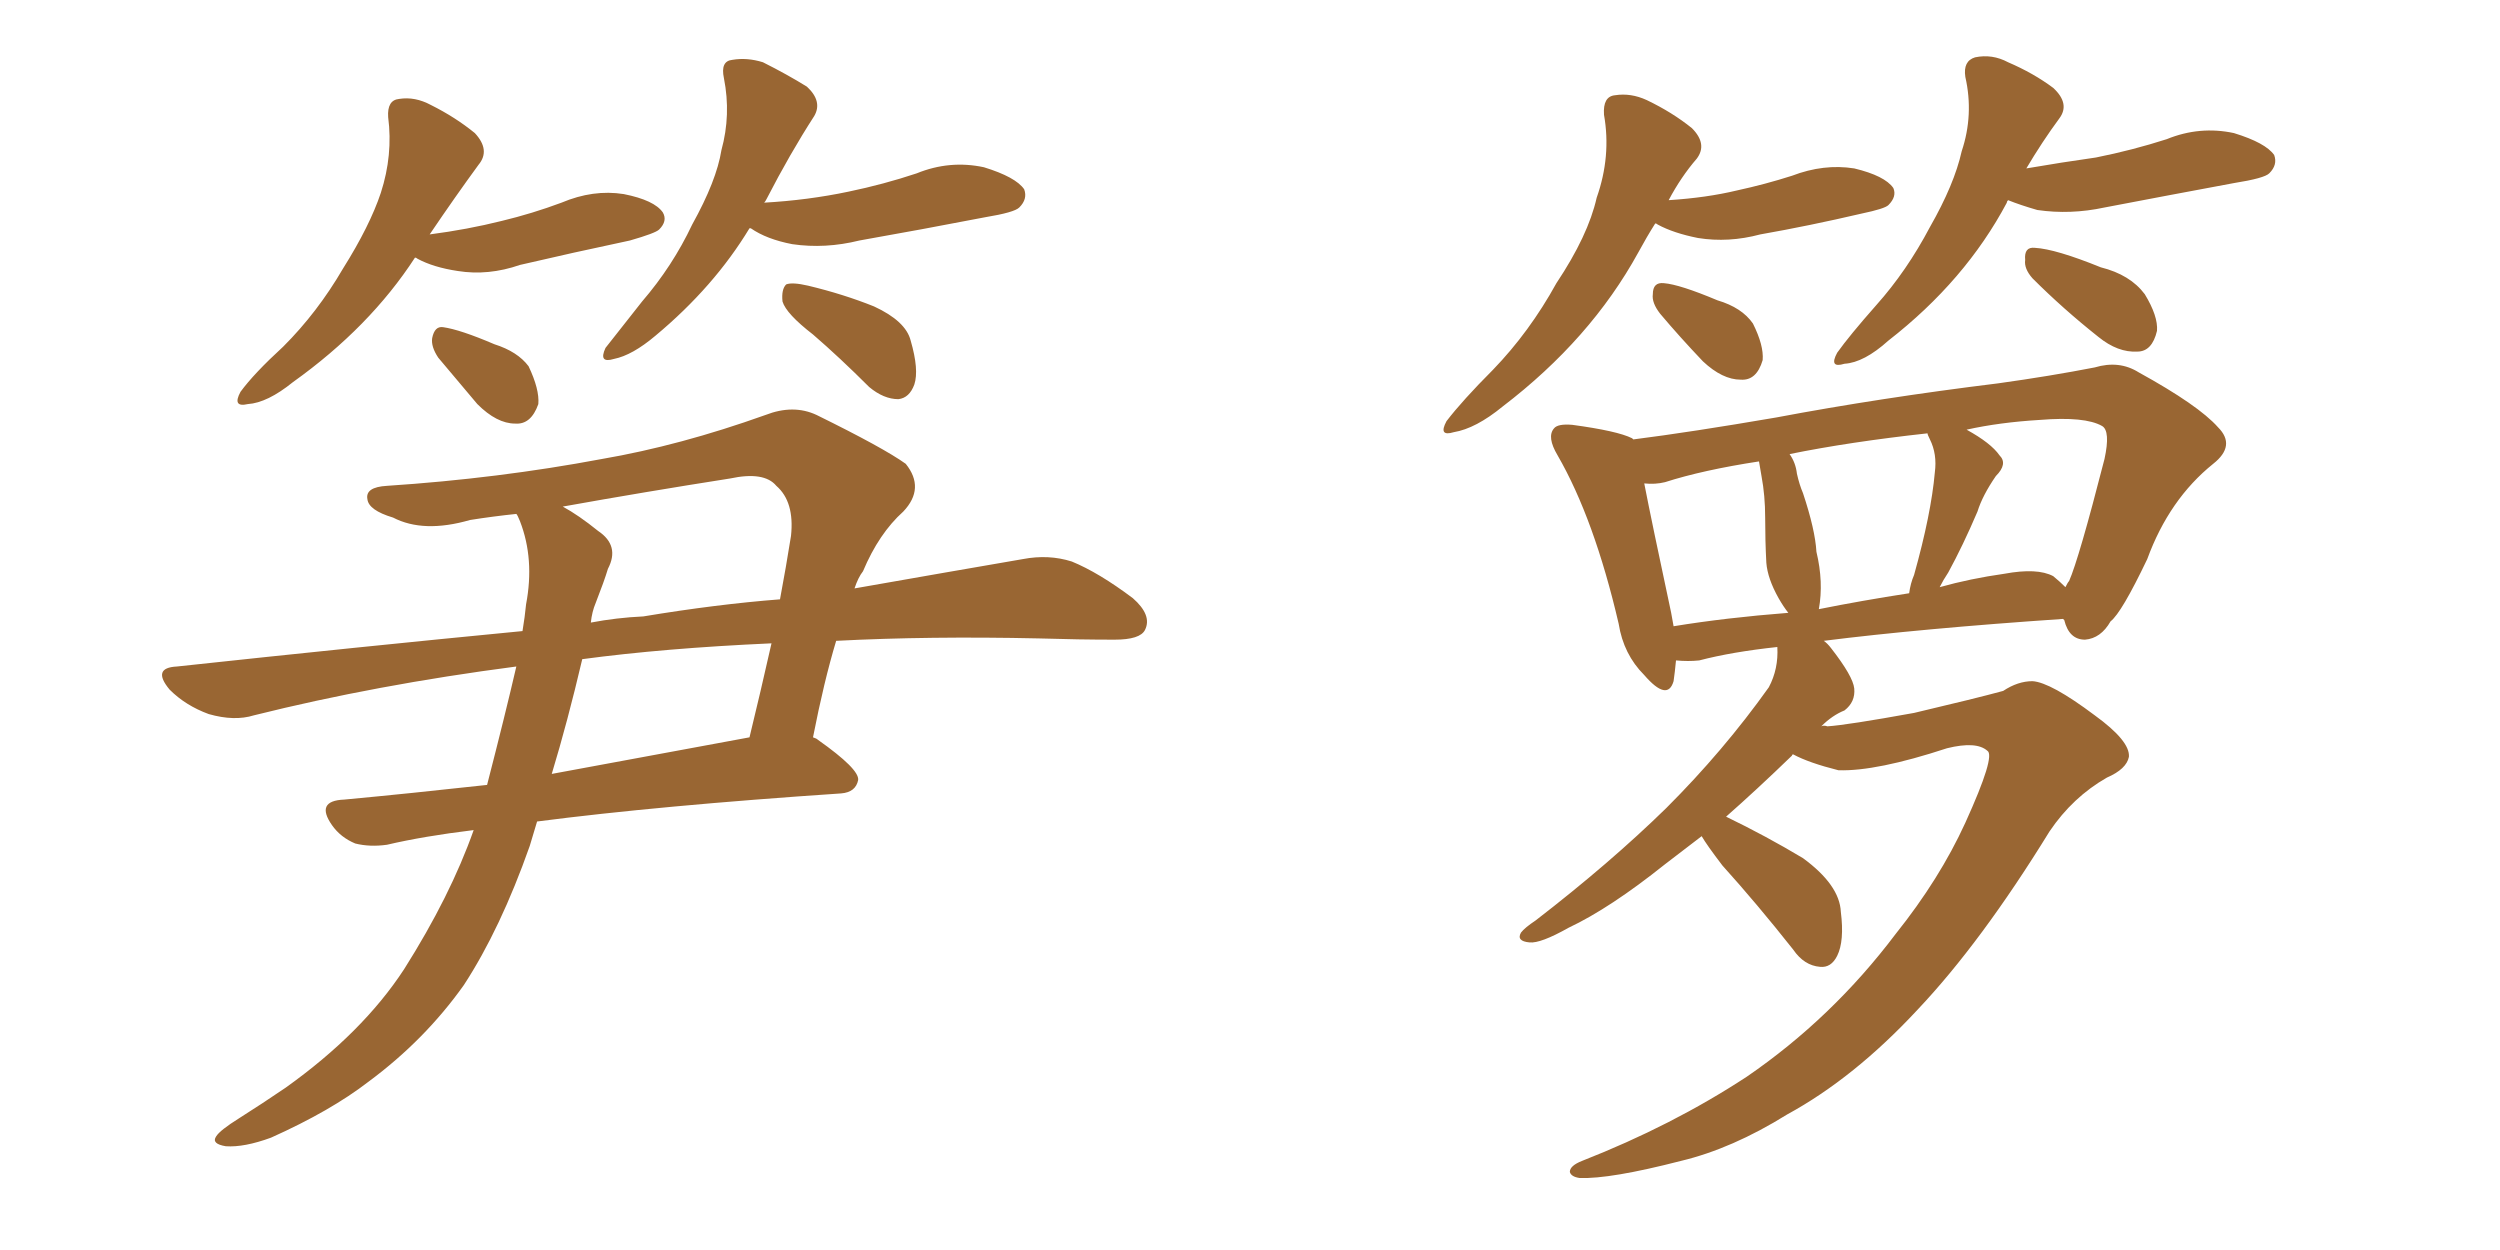 <svg xmlns="http://www.w3.org/2000/svg" xmlns:xlink="http://www.w3.org/1999/xlink" width="300" height="150"><path fill="#996633" padding="10" d="M49.80 30.91L49.80 30.91Q44.38 39.26 35.16 45.85L35.16 45.85Q32.08 48.34 29.74 48.49L29.74 48.49Q27.83 48.93 28.86 47.02L28.86 47.02Q30.47 44.82 33.98 41.60L33.98 41.60Q38.09 37.50 41.16 32.23L41.16 32.23Q44.38 27.10 45.70 23.14L45.70 23.14Q47.17 18.60 46.58 14.06L46.58 14.06Q46.44 12.01 47.90 11.87L47.90 11.87Q49.80 11.57 51.71 12.60L51.71 12.60Q54.64 14.06 56.98 15.97L56.98 15.97Q58.89 18.02 57.42 19.78L57.42 19.78Q54.64 23.58 51.56 28.13L51.56 28.13Q56.10 27.54 60.21 26.51L60.21 26.51Q63.87 25.63 67.38 24.32L67.38 24.32Q71.19 22.71 74.85 23.29L74.85 23.29Q78.52 24.02 79.54 25.49L79.54 25.49Q80.13 26.51 79.10 27.54L79.10 27.54Q78.66 27.98 75.59 28.86L75.59 28.86Q68.70 30.32 62.40 31.79L62.40 31.79Q58.59 33.11 54.93 32.52L54.93 32.52Q52.00 32.08 50.10 31.05L50.10 31.05Q49.95 30.91 49.80 30.91ZM52.59 42.92L52.59 42.92Q51.71 41.60 51.86 40.58L51.86 40.58Q52.15 39.11 53.17 39.26L53.17 39.26Q55.22 39.55 59.33 41.31L59.33 41.31Q62.11 42.19 63.43 43.95L63.43 43.95Q64.75 46.73 64.60 48.49L64.60 48.49Q63.72 50.98 61.82 50.83L61.82 50.83Q59.62 50.83 57.28 48.49L57.28 48.49Q54.93 45.70 52.59 42.92ZM89.94 27.39L89.94 27.39Q85.69 34.42 78.66 40.28L78.66 40.28Q75.88 42.63 73.68 43.07L73.68 43.07Q71.78 43.65 72.66 41.75L72.66 41.75Q74.27 39.70 77.05 36.18L77.05 36.18Q80.71 31.93 83.06 26.95L83.06 26.95Q85.99 21.68 86.57 18.02L86.57 18.02Q87.74 13.77 86.87 9.38L86.87 9.38Q86.43 7.32 87.89 7.18L87.89 7.18Q89.65 6.88 91.55 7.47L91.55 7.47Q94.48 8.94 96.83 10.40L96.83 10.40Q98.73 12.16 97.71 13.92L97.71 13.92Q94.78 18.46 91.99 23.88L91.99 23.88Q91.85 24.17 91.70 24.32L91.70 24.32Q96.97 24.02 101.81 23.00L101.81 23.00Q106.05 22.12 110.01 20.80L110.01 20.80Q113.96 19.19 118.07 20.07L118.07 20.07Q121.88 21.24 122.90 22.71L122.90 22.71Q123.34 23.88 122.31 24.90L122.31 24.90Q121.73 25.49 118.21 26.07L118.21 26.07Q110.60 27.54 103.13 28.86L103.13 28.86Q99.02 29.88 95.07 29.30L95.07 29.30Q91.99 28.71 90.09 27.39L90.09 27.39Q90.09 27.39 89.94 27.39ZM97.56 40.14L97.56 40.14Q94.34 37.65 93.90 36.18L93.90 36.18Q93.75 34.72 94.34 34.13L94.34 34.13Q95.07 33.84 96.97 34.28L96.97 34.28Q101.22 35.30 104.88 36.77L104.88 36.77Q108.69 38.53 109.28 40.87L109.28 40.87Q110.30 44.38 109.72 46.14L109.72 46.14Q109.13 47.75 107.81 47.90L107.81 47.90Q106.05 47.90 104.30 46.44L104.30 46.44Q100.78 42.92 97.56 40.14ZM97.56 88.48L97.56 88.48Q98.00 88.62 98.14 88.77L98.14 88.77Q103.13 92.29 102.98 93.60L102.98 93.60Q102.69 95.07 100.93 95.21L100.93 95.21Q79.10 96.68 64.45 98.58L64.45 98.58Q64.01 100.05 63.57 101.51L63.57 101.51Q60.06 111.47 55.66 118.21L55.66 118.21Q50.98 124.80 44.24 129.79L44.24 129.79Q39.70 133.30 32.52 136.52L32.52 136.52Q29.30 137.70 27.10 137.55L27.10 137.55Q25.34 137.26 25.93 136.38L25.93 136.38Q26.37 135.64 28.71 134.18L28.71 134.18Q31.49 132.42 34.28 130.52L34.28 130.52Q43.51 123.93 48.49 116.31L48.49 116.31Q54.05 107.52 56.84 99.61L56.84 99.61Q50.83 100.34 46.44 101.37L46.44 101.37Q44.38 101.66 42.63 101.22L42.63 101.22Q40.87 100.49 39.84 99.02L39.84 99.02Q37.79 96.09 41.31 95.95L41.31 95.95Q49.22 95.21 58.45 94.19L58.45 94.19Q60.64 85.69 61.96 79.98L61.96 79.98Q45.12 82.18 30.47 85.84L30.47 85.84Q28.13 86.57 25.05 85.69L25.05 85.69Q22.27 84.67 20.36 82.76L20.36 82.76Q18.16 80.13 21.24 79.98L21.24 79.98Q42.92 77.64 62.70 75.73L62.70 75.73Q62.99 73.97 63.13 72.51L63.13 72.51Q64.16 67.09 62.40 62.55L62.40 62.55Q62.11 61.82 61.96 61.67L61.96 61.67Q59.18 61.96 56.40 62.40L56.40 62.40Q50.83 64.01 47.17 62.11L47.17 62.11Q44.24 61.23 44.09 59.91L44.09 59.91Q43.80 58.45 46.44 58.30L46.44 58.30Q59.77 57.42 72.22 55.08L72.22 55.08Q81.59 53.47 91.85 49.80L91.85 49.80Q95.21 48.49 98.00 49.80L98.00 49.80Q106.05 53.76 108.69 55.66L108.69 55.66Q111.04 58.59 108.40 61.38L108.40 61.38Q105.47 64.01 103.56 68.55L103.56 68.55Q102.98 69.29 102.54 70.61L102.54 70.61Q114.26 68.55 122.75 67.09L122.75 67.09Q125.83 66.50 128.61 67.38L128.61 67.38Q131.84 68.70 135.94 71.78L135.94 71.78Q138.28 73.83 137.40 75.59L137.40 75.59Q136.82 76.76 133.74 76.76L133.74 76.76Q129.49 76.76 124.66 76.61L124.66 76.61Q111.47 76.32 100.34 76.90L100.34 76.90Q98.88 81.74 97.56 88.48ZM87.60 57.42L87.60 57.42Q77.34 59.03 67.53 60.79L67.53 60.79Q69.43 61.82 71.78 63.72L71.78 63.72Q74.41 65.48 72.95 68.26L72.95 68.26Q72.51 69.73 71.48 72.36L71.48 72.36Q71.04 73.39 70.90 74.71L70.90 74.71Q73.97 74.12 77.20 73.97L77.20 73.97Q85.99 72.51 93.60 71.92L93.60 71.92Q94.34 67.97 94.92 64.31L94.92 64.31Q95.36 60.21 93.16 58.30L93.16 58.30Q91.70 56.54 87.60 57.42ZM89.94 88.48L89.94 88.48L89.94 88.48Q91.26 83.06 92.58 77.20L92.58 77.20Q79.69 77.78 69.87 79.10L69.87 79.10Q68.12 86.57 66.21 92.87L66.21 92.87Q77.20 90.82 89.94 88.48ZM235.84 98.73L235.84 98.73Q239.50 90.67 238.48 90.09L238.48 90.09Q237.16 88.92 233.64 89.79L233.64 89.79Q225.15 92.58 220.61 92.43L220.61 92.43Q217.09 91.55 215.19 90.53L215.19 90.53Q215.04 90.53 215.04 90.67L215.04 90.67Q210.79 94.78 207.13 98.00L207.13 98.00Q211.96 100.34 216.36 102.98L216.36 102.98Q220.75 106.20 220.90 109.42L220.90 109.42Q221.34 112.94 220.46 114.70L220.46 114.70Q219.73 116.16 218.41 116.02L218.41 116.02Q216.50 115.87 215.19 113.96L215.19 113.96Q210.79 108.40 206.69 103.86L206.69 103.86Q204.79 101.37 204.20 100.34L204.20 100.34Q201.71 102.25 199.80 103.71L199.80 103.71Q193.21 108.98 188.23 111.33L188.23 111.33Q184.86 113.23 183.54 113.09L183.54 113.09Q181.93 112.94 182.52 111.91L182.52 111.91Q182.96 111.33 184.28 110.45L184.28 110.45Q193.21 103.56 199.95 96.97L199.95 96.97Q206.84 90.09 212.26 82.47L212.26 82.47Q213.43 80.27 213.28 77.64L213.28 77.64Q207.86 78.22 203.91 79.25L203.91 79.25Q202.59 79.39 201.12 79.25L201.12 79.25Q200.98 80.71 200.83 81.74L200.83 81.74Q200.10 84.23 197.31 81.01L197.31 81.01Q194.82 78.52 194.24 74.85L194.24 74.85Q191.31 62.26 186.91 54.64L186.91 54.64Q185.60 52.44 186.47 51.42L186.47 51.42Q186.91 50.83 188.67 50.98L188.67 50.98Q194.09 51.71 195.85 52.59L195.85 52.59Q195.85 52.59 196.00 52.73L196.00 52.73Q202.88 51.86 213.13 50.10L213.13 50.10Q225.59 47.75 239.79 46.00L239.79 46.00Q246.09 45.12 251.37 44.09L251.37 44.09Q254.30 43.21 256.64 44.68L256.64 44.68Q263.82 48.63 266.16 51.27L266.16 51.27Q268.36 53.47 265.58 55.66L265.58 55.66Q260.30 59.91 257.67 67.09L257.67 67.09Q254.59 73.54 253.27 74.56L253.27 74.56Q252.10 76.61 250.20 76.76L250.20 76.76Q248.29 76.76 247.71 74.41L247.71 74.41Q247.56 74.27 247.56 74.27L247.56 74.27Q230.42 75.44 218.85 76.90L218.85 76.90Q219.29 77.20 219.73 77.78L219.73 77.78Q222.36 81.15 222.51 82.62L222.51 82.62Q222.66 84.23 221.34 85.25L221.34 85.25Q219.87 85.84 218.55 87.16L218.55 87.16Q218.85 87.01 219.29 87.16L219.29 87.16Q221.63 87.01 229.69 85.55L229.69 85.55Q237.16 83.79 240.38 82.91L240.38 82.91Q242.14 81.74 243.90 81.74L243.90 81.74Q246.09 81.88 251.37 85.84L251.37 85.84Q255.62 88.92 255.47 90.82L255.47 90.82Q255.18 92.29 252.83 93.31L252.83 93.31Q248.73 95.65 245.95 99.76L245.95 99.76Q237.74 113.09 230.13 121.14L230.13 121.14Q222.51 129.35 214.45 133.74L214.45 133.74Q207.86 137.84 201.71 139.31L201.71 139.31Q193.21 141.50 189.55 141.36L189.55 141.36Q188.53 141.21 188.38 140.63L188.38 140.63Q188.38 139.89 189.84 139.31L189.84 139.31Q200.68 135.06 209.62 129.20L209.62 129.20Q219.87 122.17 227.49 112.06L227.49 112.06Q232.76 105.47 235.84 98.73ZM246.39 69.14L246.39 69.14Q247.27 69.87 247.85 70.46L247.85 70.46Q248.14 69.87 248.29 69.73L248.29 69.73Q249.46 67.09 252.54 55.08L252.54 55.08Q253.27 51.71 252.25 51.12L252.25 51.12Q250.20 49.95 244.78 50.39L244.78 50.39Q239.94 50.68 235.99 51.56L235.99 51.56Q238.92 53.17 239.94 54.64L239.94 54.64Q240.97 55.66 239.50 57.13L239.50 57.13Q237.89 59.47 237.30 61.38L237.30 61.38Q235.55 65.48 233.79 68.70L233.79 68.70Q233.20 69.58 232.76 70.46L232.76 70.46Q236.43 69.43 240.53 68.85L240.53 68.85Q244.48 68.12 246.39 69.14ZM218.26 73.10L218.26 73.10Q223.39 72.07 229.10 71.19L229.10 71.19Q229.25 70.02 229.69 68.99L229.69 68.99Q231.74 61.67 232.18 56.69L232.18 56.69Q232.47 54.49 231.59 52.73L231.59 52.73Q231.30 52.15 231.30 52.00L231.30 52.00Q221.92 53.03 214.75 54.49L214.75 54.49Q215.48 55.52 215.63 56.84L215.63 56.84Q215.92 58.15 216.36 59.18L216.36 59.18Q217.82 63.57 217.97 66.21L217.97 66.21Q218.85 69.87 218.26 73.10ZM200.83 75.15L200.83 75.15Q207.13 74.12 214.60 73.54L214.60 73.54Q214.01 72.80 213.43 71.78L213.43 71.78Q212.11 69.43 211.96 67.53L211.96 67.53Q211.82 64.89 211.82 62.11L211.82 62.11Q211.82 59.47 211.38 57.13L211.38 57.13Q211.23 56.25 211.08 55.37L211.08 55.37Q204.35 56.40 199.80 57.86L199.80 57.86Q198.63 58.15 197.31 58.01L197.31 58.01Q198.19 62.55 200.54 73.54L200.54 73.54Q200.68 74.27 200.83 75.15ZM198.63 26.81L198.63 26.81Q197.61 28.42 196.58 30.32L196.58 30.32Q190.87 40.72 180.32 48.78L180.32 48.78Q177.10 51.42 174.46 51.86L174.46 51.86Q172.56 52.44 173.58 50.54L173.58 50.54Q175.49 48.05 179.15 44.38L179.15 44.38Q183.54 39.84 186.77 33.98L186.77 33.98Q190.58 28.27 191.60 23.73L191.60 23.73Q193.36 18.75 192.48 13.77L192.48 13.77Q192.33 11.57 193.80 11.43L193.80 11.43Q195.70 11.13 197.61 12.01L197.61 12.01Q200.68 13.48 203.03 15.38L203.03 15.38Q204.93 17.29 203.61 19.04L203.61 19.04Q201.71 21.24 200.24 24.02L200.24 24.02Q204.79 23.73 208.45 22.85L208.45 22.85Q211.82 22.12 215.04 21.09L215.04 21.09Q218.85 19.63 222.51 20.21L222.51 20.21Q226.17 21.09 227.20 22.56L227.20 22.56Q227.64 23.58 226.61 24.61L226.61 24.61Q226.17 25.05 223.39 25.63L223.39 25.63Q217.09 27.10 211.23 28.13L211.23 28.13Q207.42 29.15 203.76 28.56L203.76 28.56Q200.83 27.98 198.93 26.95L198.93 26.95Q198.78 26.81 198.63 26.81ZM199.22 37.65L199.22 37.65Q198.19 36.33 198.34 35.30L198.34 35.30Q198.34 33.84 199.66 33.98L199.66 33.98Q201.56 34.13 206.10 36.04L206.10 36.04Q209.03 36.91 210.35 38.82L210.35 38.82Q211.67 41.46 211.52 43.21L211.52 43.21Q210.79 45.70 208.89 45.56L208.89 45.56Q206.69 45.56 204.35 43.36L204.35 43.36Q201.56 40.43 199.22 37.65ZM240.97 24.02L240.97 24.02Q240.82 24.17 240.82 24.32L240.82 24.32Q235.84 33.69 226.61 40.87L226.61 40.87Q223.68 43.51 221.34 43.65L221.34 43.65Q219.43 44.24 220.46 42.33L220.46 42.33Q221.92 40.28 225.15 36.62L225.15 36.62Q228.81 32.52 231.59 27.25L231.59 27.25Q234.52 22.12 235.40 18.16L235.40 18.16Q236.87 13.77 235.84 9.23L235.84 9.23Q235.55 7.32 237.01 6.88L237.01 6.88Q239.06 6.45 240.97 7.47L240.97 7.47Q244.04 8.79 246.39 10.55L246.39 10.55Q248.44 12.45 247.12 14.21L247.12 14.21Q245.07 16.99 243.16 20.21L243.16 20.21Q247.41 19.48 251.51 18.90L251.51 18.90Q255.91 18.02 260.01 16.70L260.01 16.70Q263.96 15.09 268.07 15.97L268.07 15.97Q271.88 17.14 272.90 18.60L272.90 18.60Q273.34 19.78 272.31 20.80L272.31 20.80Q271.73 21.39 268.07 21.97L268.07 21.97Q260.16 23.44 252.54 24.90L252.54 24.90Q248.44 25.78 244.48 25.20L244.48 25.20Q242.43 24.61 240.97 24.02ZM243.90 33.40L243.90 33.40L243.90 33.40Q242.87 32.23 243.02 31.20L243.02 31.20Q242.87 29.59 244.19 29.74L244.19 29.74Q246.68 29.88 252.10 32.08L252.10 32.08Q255.62 32.96 257.37 35.30L257.37 35.30Q258.98 37.94 258.84 39.70L258.84 39.70Q258.25 42.19 256.49 42.19L256.49 42.19Q254.15 42.33 251.81 40.43L251.81 40.43Q247.56 37.06 243.90 33.40Z"/></svg>